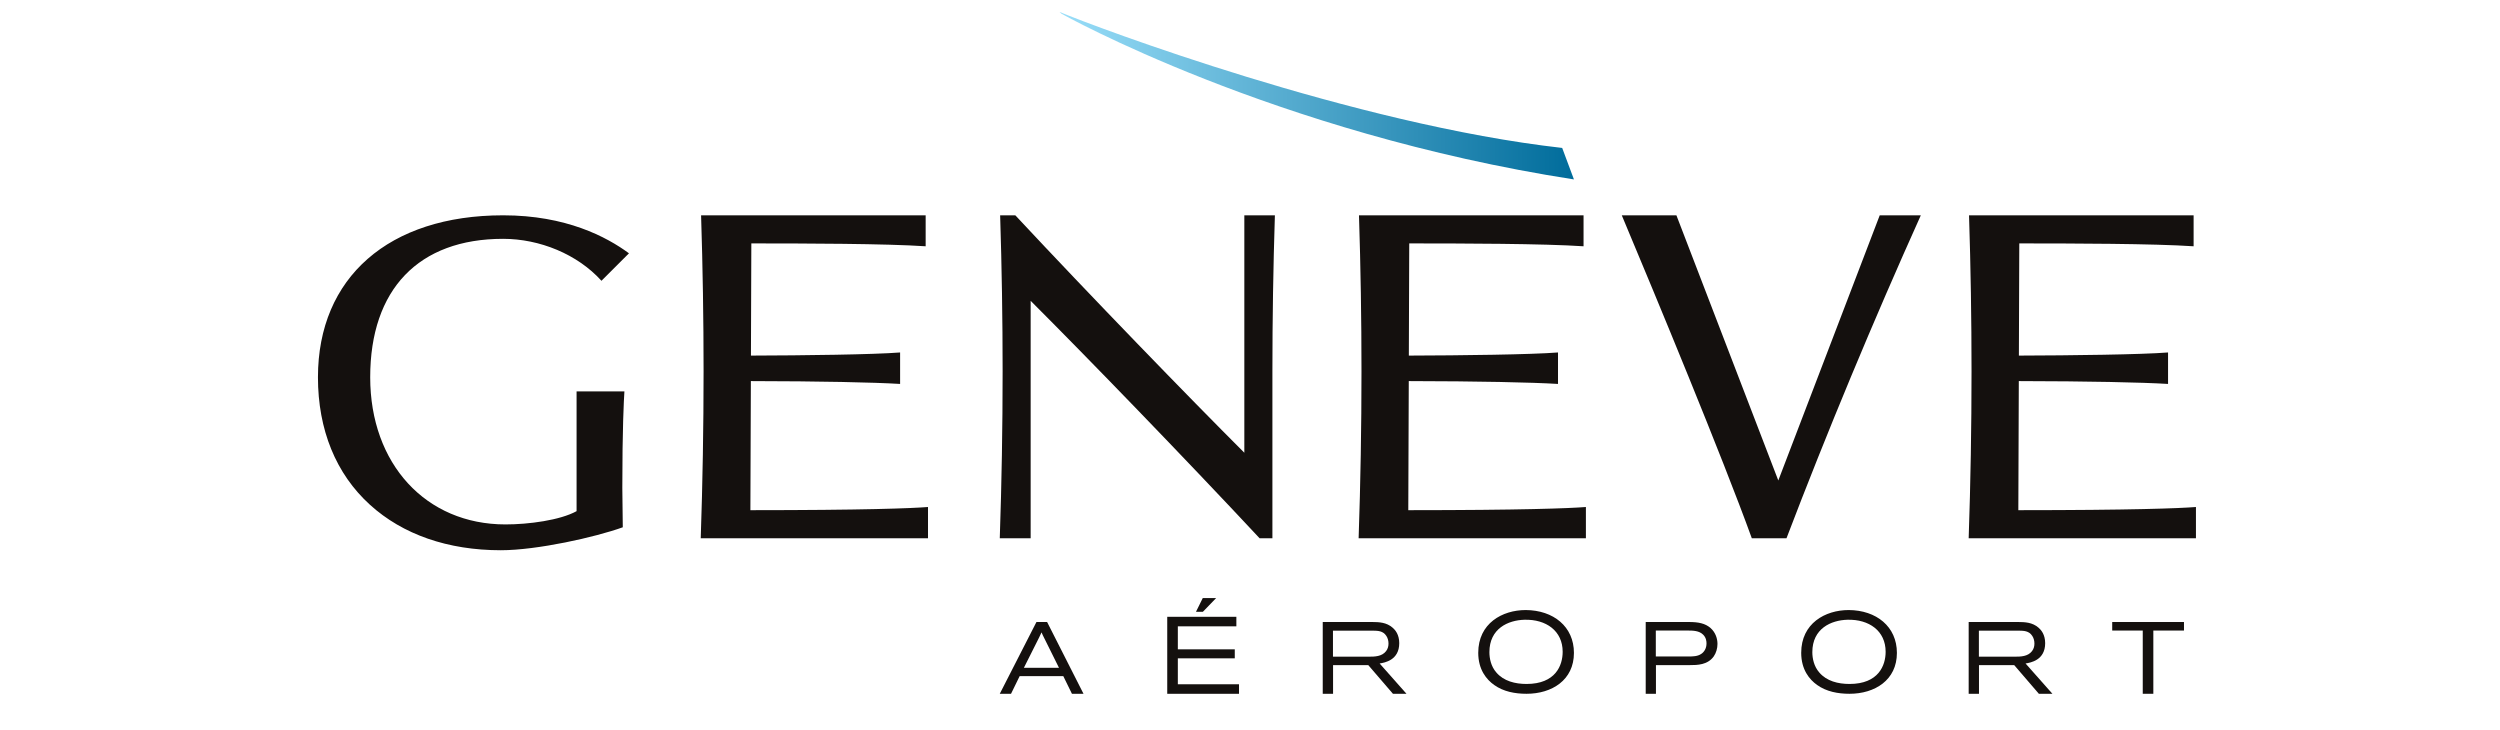 <?xml version="1.0" encoding="UTF-8"?> <svg xmlns="http://www.w3.org/2000/svg" width="209" height="61" viewBox="0 0 209 61" fill="none"><path d="M48.202 32.723V42.733C46.822 43.495 44.183 43.842 42.257 43.842C35.599 43.842 30.949 38.783 30.949 31.541C30.949 24.185 34.999 19.966 42.062 19.966C45.117 19.966 48.276 21.253 50.282 23.474L52.581 21.177C50.708 19.797 47.317 18 42.062 18C32.514 18 26.581 23.189 26.581 31.541C26.581 35.931 28.085 39.617 30.93 42.2C33.669 44.687 37.45 46 41.868 46C44.898 46 49.783 44.907 52.065 44.08C52.054 43.565 52.026 41.273 52.026 40.781C52.026 35.842 52.154 33.412 52.201 32.723H48.199H48.202Z" fill="#14100E"></path><path d="M160.581 18H157.145L148.666 40.168L140.148 18H135.581C138.487 24.92 143.96 38.118 146.452 45H149.35C152.693 36.23 156.631 26.771 160.581 18Z" fill="#14100E"></path><path d="M106.581 18C106.443 22.328 106.373 26.672 106.373 31.033V45H105.304C99.034 38.28 90.776 29.757 86.163 25.15V45H83.581C83.739 40.366 83.819 35.704 83.819 31.033C83.819 26.672 83.749 22.328 83.612 18H84.879C91.153 24.724 99.417 33.245 104.026 37.849V18H106.578H106.581Z" fill="#14100E"></path><path d="M77.577 42.386C76.192 42.496 72.243 42.649 62.733 42.651L62.772 31.859C68.601 31.87 72.995 31.962 75.249 32.097V29.466C73.034 29.641 67.17 29.716 62.779 29.728L62.812 20.349C67.229 20.349 74.053 20.365 77.385 20.589V18H58.611C58.749 22.33 58.819 26.677 58.819 31.041C58.819 35.712 58.739 40.366 58.581 45H77.581V42.386H77.577Z" fill="#14100E"></path><path d="M132.577 42.386C131.192 42.496 127.242 42.649 117.733 42.651L117.773 31.859C123.602 31.87 127.995 31.962 130.249 32.097V29.466C128.034 29.641 122.169 29.716 117.779 29.728L117.813 20.349C122.229 20.349 129.053 20.365 132.385 20.589V18H113.611C113.75 22.33 113.82 26.677 113.82 31.041C113.82 35.712 113.74 40.366 113.581 45H132.581V42.386H132.577Z" fill="#14100E"></path><path d="M183.577 42.386C182.192 42.496 178.243 42.649 168.733 42.651L168.772 31.859C174.601 31.87 178.994 31.962 181.249 32.097V29.466C179.034 29.641 173.169 29.716 168.779 29.728L168.813 20.349C173.229 20.349 180.054 20.365 183.386 20.589V18H164.611C164.75 22.33 164.82 26.677 164.82 31.041C164.82 35.712 164.74 40.366 164.581 45H183.581V42.386H183.577Z" fill="#14100E"></path><path d="M100.55 50H101.667L100.559 51.148H99.983L100.55 50V50ZM97.581 51.567H103.36V52.359H98.467V54.282H103.227V55.038H98.467V57.207H103.581V58H97.581V51.567H97.581Z" fill="#14100E"></path><path d="M111.436 52.723V54.898H114.447C114.922 54.898 115.526 54.887 115.872 54.439C116.028 54.243 116.079 54.014 116.079 53.802C116.079 53.572 116.019 53.343 115.899 53.163C115.622 52.731 115.182 52.731 114.784 52.723H111.436V52.723ZM110.581 52H114.724C115.26 52.005 115.907 52.016 116.434 52.484C116.632 52.654 116.977 53.045 116.977 53.768C116.977 55.204 115.743 55.4 115.337 55.467L117.581 58H116.45L114.387 55.603H111.444V58H110.581V52V52Z" fill="#14100E"></path><path d="M124.514 54.519C124.514 55.038 124.644 55.707 125.092 56.217C125.708 56.943 126.667 57.179 127.618 57.179C130.052 57.179 130.639 55.622 130.639 54.491C130.639 52.736 129.25 51.765 127.45 51.811C126.079 51.846 124.514 52.548 124.514 54.519ZM131.581 54.584C131.581 56.858 129.734 58 127.618 58C126.657 58 125.689 57.82 124.915 57.265C124.271 56.812 123.581 55.981 123.581 54.575C123.581 52.114 125.585 51 127.553 51C129.856 51.012 131.581 52.378 131.581 54.584" fill="#14100E"></path><path d="M141.16 54.881C141.496 54.881 141.909 54.881 142.22 54.669C142.471 54.507 142.664 54.2 142.664 53.793C142.664 53.606 142.633 53.309 142.387 53.062C142.052 52.723 141.539 52.713 141.069 52.713H138.426V54.881H141.16ZM141.197 52C141.979 52 142.549 52.11 143.002 52.502C143.43 52.883 143.581 53.402 143.581 53.836C143.581 54.2 143.471 54.583 143.271 54.872C142.759 55.595 141.877 55.603 141.281 55.603H138.437V58H137.581V52H141.197Z" fill="#14100E"></path><path d="M151.511 54.519C151.511 55.038 151.643 55.707 152.09 56.217C152.706 56.943 153.666 57.179 154.617 57.179C157.052 57.179 157.639 55.622 157.639 54.491C157.639 52.736 156.249 51.765 154.45 51.811C153.079 51.846 151.511 52.548 151.511 54.519ZM158.581 54.584C158.581 56.858 156.733 58 154.617 58C153.657 58 152.687 57.82 151.913 57.265C151.27 56.812 150.581 55.981 150.581 54.575C150.581 52.114 152.584 51 154.553 51C156.855 51.012 158.581 52.378 158.581 54.584" fill="#14100E"></path><path d="M165.435 52.723V54.898H168.447C168.921 54.898 169.526 54.887 169.872 54.439C170.028 54.243 170.078 54.014 170.078 53.802C170.078 53.572 170.019 53.343 169.898 53.163C169.622 52.731 169.181 52.731 168.784 52.723H165.435V52.723ZM164.581 52H168.723C169.259 52.005 169.906 52.016 170.432 52.484C170.631 52.654 170.976 53.045 170.976 53.768C170.976 55.204 169.743 55.4 169.336 55.467L171.581 58H170.449L168.387 55.603H165.443V58H164.581V52V52Z" fill="#14100E"></path><path d="M176.581 52H182.581V52.714H180.019V58H179.134V52.714H176.581V52Z" fill="#14100E"></path><path d="M85.597 55.827L86.864 53.306C86.963 53.112 86.981 53.077 87.073 52.867C87.164 53.077 87.178 53.112 87.278 53.306L88.53 55.827H85.597V55.827ZM87.538 52H86.647L83.581 58H84.522L85.244 56.523H88.891L89.614 58H90.581L87.538 52V52Z" fill="#14100E"></path><path d="M88.581 1L88.752 1.153C88.752 1.153 106.45 11.104 131.581 15L130.599 12.367C113.249 10.412 91.618 2.266 88.581 1Z" fill="url(#paint0_linear_360_63)"></path><defs><linearGradient id="paint0_linear_360_63" x1="88.581" y1="431.533" x2="131.581" y2="431.533" gradientUnits="userSpaceOnUse"><stop stop-color="#99DEF9"></stop><stop offset="1" stop-color="#006C9B"></stop></linearGradient></defs></svg> 